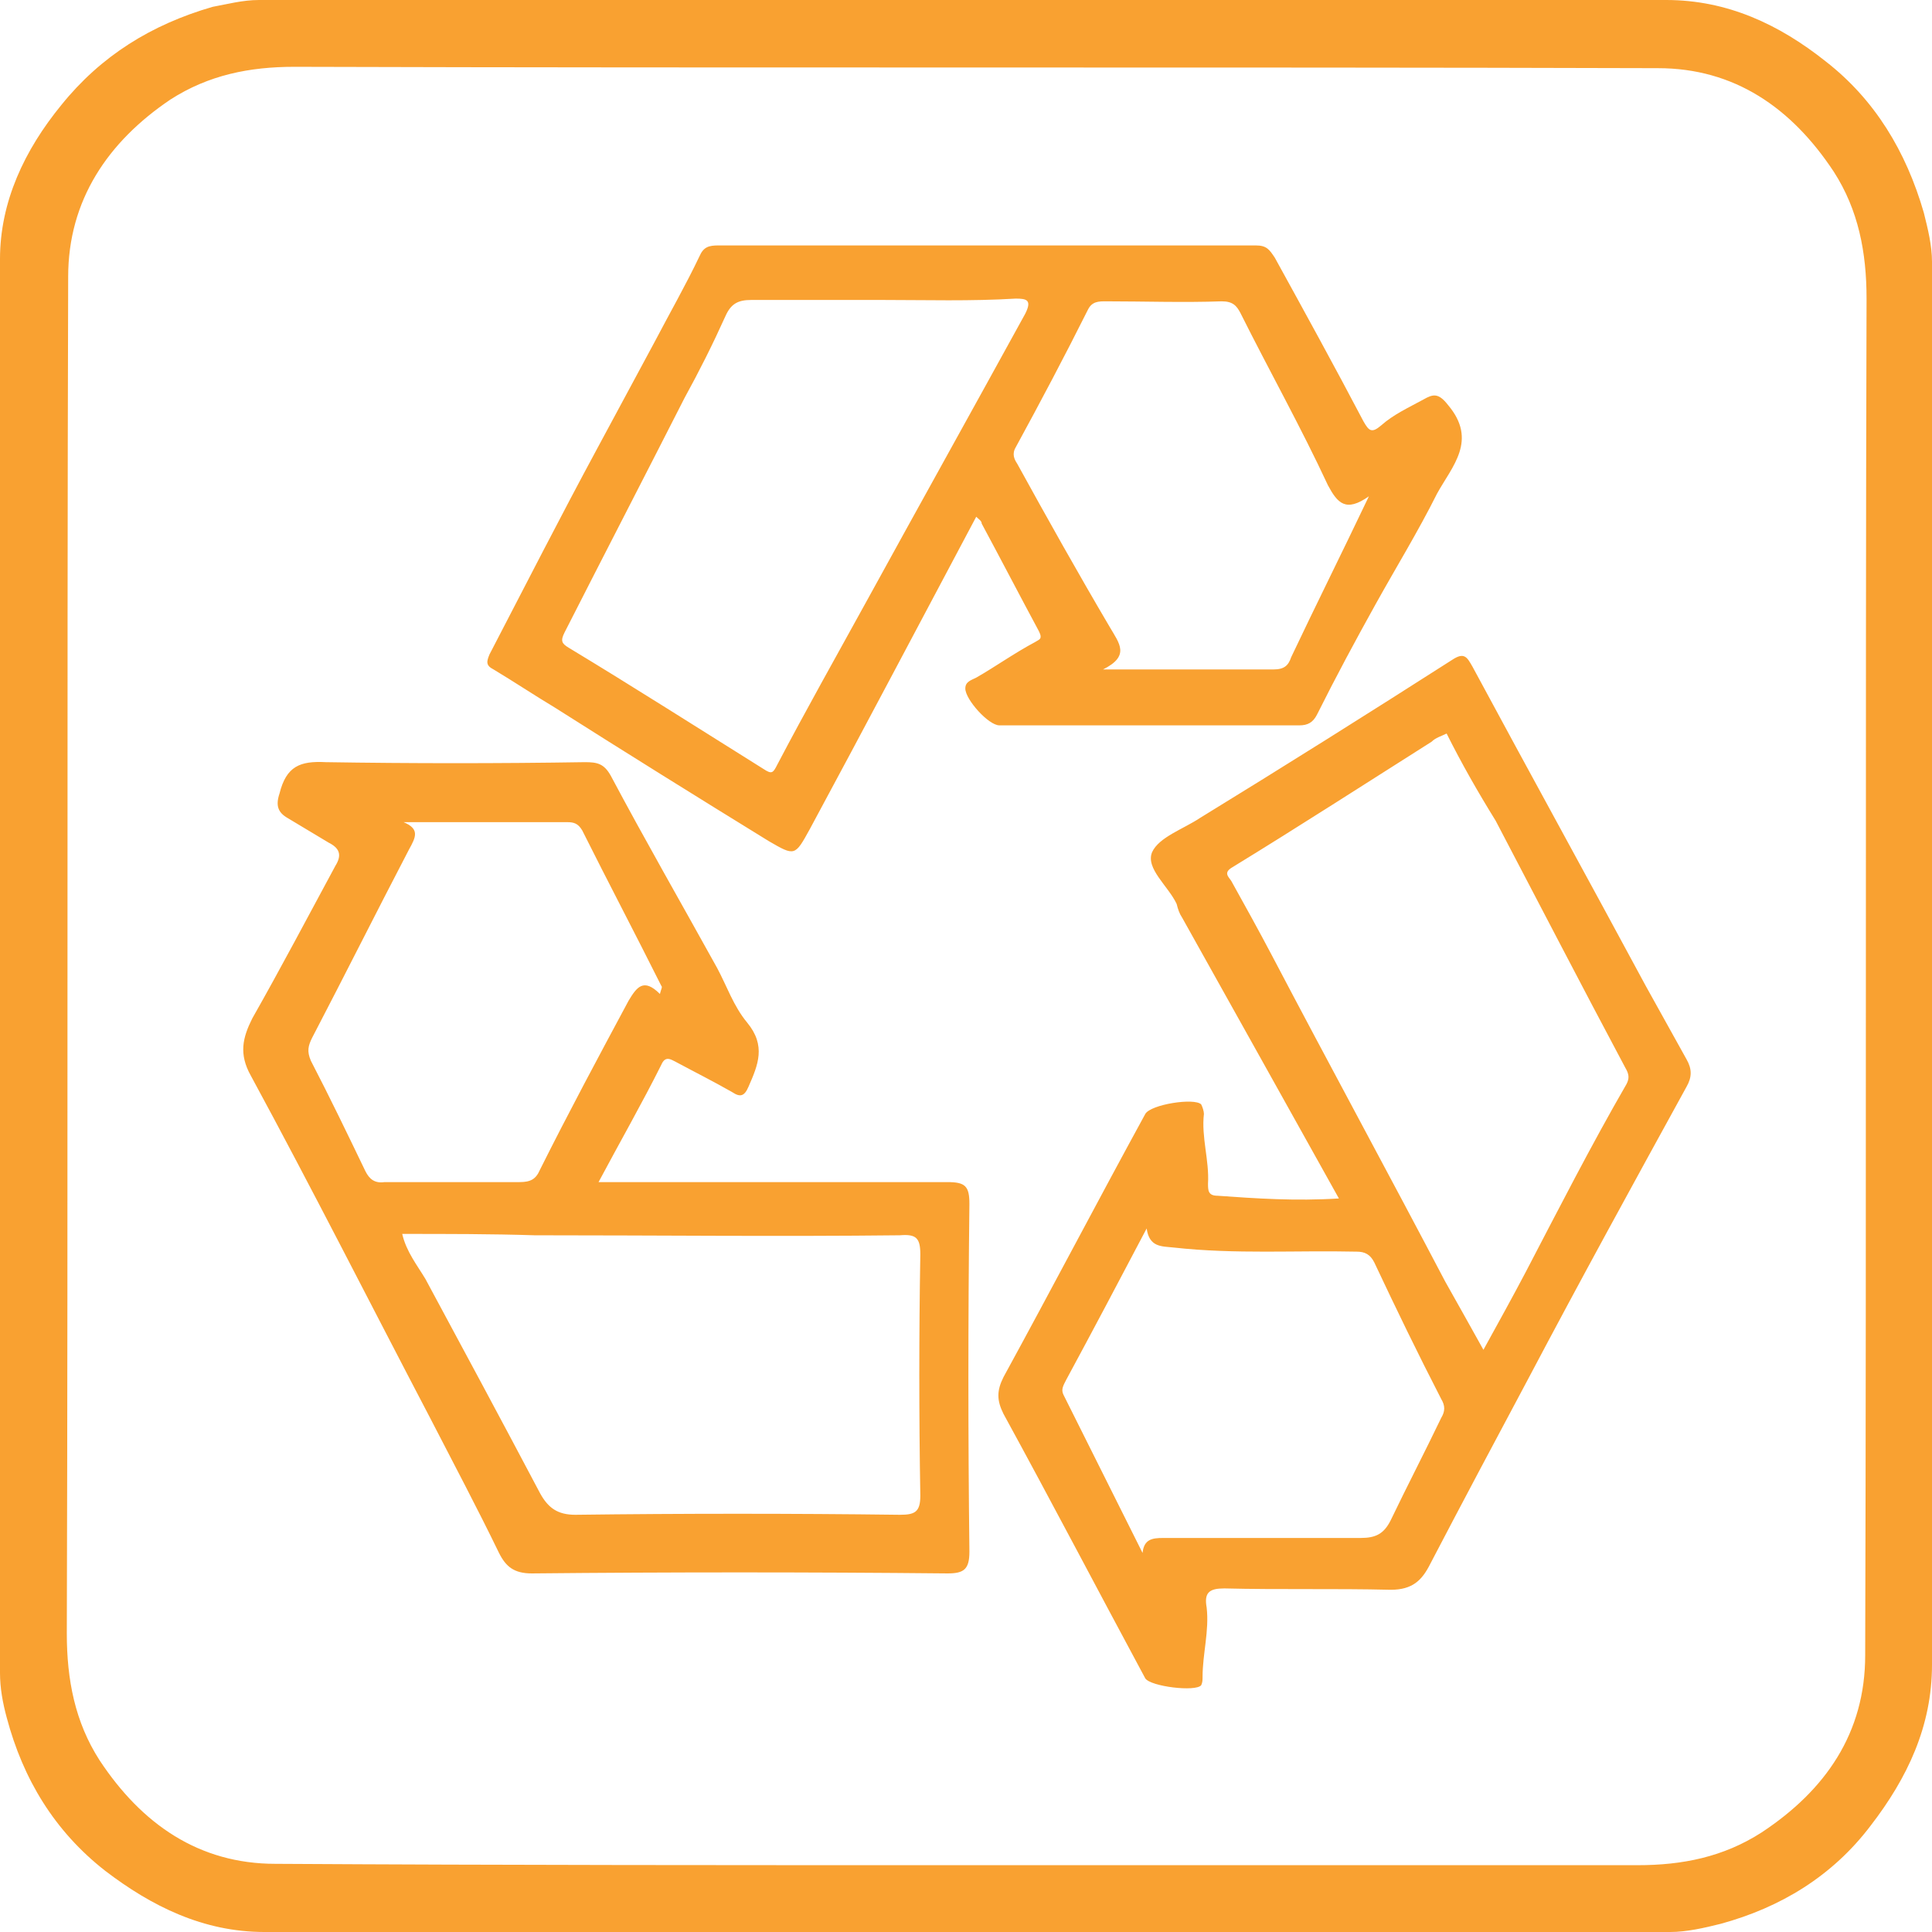 <?xml version="1.0" encoding="UTF-8"?>
<svg xmlns="http://www.w3.org/2000/svg" xmlns:xlink="http://www.w3.org/1999/xlink" version="1.1" id="Livello_1" x="0px" y="0px" viewBox="0 0 141.7 141.7" style="enable-background:new 0 0 141.7 141.7;" xml:space="preserve">
<style type="text/css">
	.st0{fill:#F9A131;}
</style>
<path class="st0" d="M71,0c17.1,0,34.2,0,51.2,0c4.5,0,8.3,1.8,11.7,4.5c3.6,2.8,5.9,6.6,7.2,11.1c0.3,1.2,0.6,2.4,0.6,3.6  c0,34.3,0,68.6,0,102.9c0,4.5-1.8,8.3-4.5,11.8c-2.8,3.7-6.6,6-11,7.2c-1.2,0.3-2.5,0.6-3.7,0.6c-34.4,0-68.7,0-103.1,0  c-4.5,0-8.3-1.9-11.7-4.5c-3.7-2.9-6-6.7-7.2-11.2c-0.3-1.1-0.5-2.2-0.5-3.3C0,88.1,0,53.6,0,19c0-4.2,1.8-8,4.5-11.3  c2.9-3.6,6.6-5.9,11.1-7.2C16.7,0.3,17.8,0,19,0C36.4,0,53.7,0,71,0z M70.9,136.8c16.4,0,32.8,0,49.2,0c3.3,0,6.3-0.6,9.1-2.4  c4.7-3.1,7.6-7.3,7.6-13c0.1-33.2,0-66.3,0.1-99.5c0-3.4-0.6-6.5-2.4-9.3c-3.1-4.7-7.3-7.6-12.9-7.6C88.2,4.9,54.9,5,21.6,4.9  c-3.3,0-6.3,0.6-9.1,2.4C7.9,10.4,5,14.7,5,20.3c-0.1,33.2,0,66.3-0.1,99.5c0,3.4,0.6,6.5,2.4,9.3c3.1,4.7,7.3,7.6,12.9,7.6  C37.1,136.8,54,136.8,70.9,136.8z M98.2,87.9c-3.9-7-7.7-13.8-11.5-20.6c-0.2-0.3-0.3-0.6-0.4-1c-0.6-1.3-2.3-2.6-1.8-3.8  c0.5-1.1,2.3-1.7,3.5-2.5c6.2-3.8,12.4-7.7,18.5-11.6c0.9-0.6,1.1-0.2,1.5,0.5c4.2,7.8,8.5,15.6,12.7,23.4c1,1.8,2,3.6,3,5.4  c0.4,0.7,0.4,1.3,0,2c-3.9,7.1-7.8,14.2-11.6,21.4c-2.4,4.5-4.8,9-7.2,13.6c-0.6,1.2-1.3,1.9-2.9,1.9c-4.1-0.1-8.2,0-12.2-0.1  c-1.1,0-1.5,0.3-1.3,1.4c0.2,1.7-0.3,3.4-0.3,5.1c0,0.2,0,0.4-0.1,0.6c-0.4,0.5-3.7,0.1-4.1-0.5c-3.5-6.5-6.9-13-10.4-19.4  c-0.5-1-0.5-1.7,0-2.7c3.5-6.4,6.9-12.9,10.4-19.3c0.4-0.7,3.6-1.2,4.1-0.7c0.1,0.2,0.2,0.5,0.2,0.7c-0.2,1.7,0.4,3.4,0.3,5.1  c0,0.5,0,0.9,0.7,0.9C92.1,87.9,95,88.1,98.2,87.9z M106.1,53.8c-0.4,0.2-0.8,0.3-1.1,0.6c-4.9,3.1-9.7,6.2-14.6,9.2  c-0.7,0.4-0.3,0.7-0.1,1c1,1.8,2,3.6,3,5.5c4.2,8,8.5,15.9,12.7,23.9c0.9,1.6,1.8,3.2,2.8,5c1.1-2,2.1-3.8,3.1-5.7  c2.4-4.6,4.8-9.3,7.4-13.8c0.2-0.4,0.2-0.7-0.1-1.2c-3.2-6-6.3-12-9.5-18.1C108.4,58.1,107.2,56,106.1,53.8z M83.8,113.9  c0.1-1,0.7-1.1,1.5-1.1c4.8,0,9.7,0,14.5,0c1.1,0,1.7-0.3,2.2-1.3c1.2-2.5,2.5-5,3.7-7.5c0.3-0.5,0.3-0.9,0-1.4  c-1.7-3.3-3.3-6.6-4.9-10c-0.3-0.6-0.7-0.8-1.3-0.8c-4.5-0.1-8.9,0.2-13.4-0.3c-0.9-0.1-1.8,0-2-1.4c-2,3.8-3.9,7.4-5.9,11.1  c-0.2,0.4-0.4,0.7-0.2,1.1C80,106.3,81.9,110.1,83.8,113.9z M71.6,37.9c-4.1,7.7-8.1,15.3-12.2,22.9c-1.1,2-1.1,2-3,0.9  c-5.2-3.2-10.5-6.5-15.7-9.8c-1.5-0.9-3-1.9-4.5-2.8c-0.6-0.3-0.5-0.6-0.3-1.1c2.6-5,5.2-10.1,7.9-15.1c1.4-2.6,2.8-5.2,4.2-7.8  c1.1-2.1,2.3-4.2,3.3-6.3c0.3-0.7,0.7-0.8,1.4-0.8c13.1,0,26.3,0,39.4,0c0.8,0,1,0.3,1.4,0.9c2.2,4,4.4,8,6.5,12  c0.4,0.7,0.6,0.9,1.3,0.3c0.9-0.8,2-1.3,3.1-1.9c0.7-0.4,1.1-0.5,1.8,0.4c2.2,2.6,0.3,4.5-0.8,6.5c-1.4,2.8-3,5.4-4.5,8.1  c-1.5,2.7-2.9,5.3-4.3,8.1c-0.3,0.6-0.7,0.8-1.3,0.8c-7.3,0-14.6,0-22,0c-0.8,0-2.5-1.9-2.5-2.7c0-0.5,0.4-0.6,0.8-0.8  c1.4-0.8,2.8-1.8,4.3-2.6c0.3-0.2,0.6-0.2,0.3-0.8c-1.4-2.6-2.8-5.3-4.2-7.9C72,38.2,71.8,38.1,71.6,37.9z M64.7,22  c-3.2,0-6.4,0-9.6,0c-1,0-1.5,0.3-1.9,1.2c-0.9,2-1.9,4-3,6c-2.9,5.7-5.9,11.5-8.8,17.2c-0.3,0.6-0.2,0.8,0.3,1.1  c4.8,2.9,9.5,5.9,14.3,8.9c0.6,0.4,0.7,0.3,1-0.3c2.1-4,4.3-7.9,6.5-11.9c3.9-7.1,7.8-14.1,11.7-21.2c0.5-1,0.1-1.1-0.7-1.1  C71.2,22.1,67.9,22,64.7,22z M100.4,36.4c-1.7,1.2-2.3,0.5-3-0.8c-2-4.3-4.3-8.4-6.4-12.6c-0.3-0.6-0.6-0.9-1.4-0.9  c-2.8,0.1-5.7,0-8.5,0c-0.5,0-1,0-1.3,0.6c-1.7,3.4-3.5,6.8-5.3,10.1c-0.3,0.5-0.1,0.9,0.1,1.2c2.2,4,4.5,8.1,6.8,12  c0.7,1.2,1.5,2.1-0.5,3.1c4.4,0,8.4,0,12.5,0c0.8,0,1.1-0.3,1.3-0.9C96.5,44.4,98.4,40.6,100.4,36.4z M43.9,86.7  c8.7,0,17.2,0,25.6,0c1.3,0,1.6,0.3,1.6,1.6c-0.1,8.5-0.1,17,0,25.5c0,1.3-0.4,1.6-1.6,1.6c-10.2-0.1-20.3-0.1-30.5,0  c-1.3,0-1.9-0.5-2.4-1.5c-1.6-3.3-3.3-6.5-5-9.8c-4.4-8.4-8.7-16.9-13.2-25.2c-0.9-1.6-0.6-2.8,0.1-4.2c2.1-3.7,4.1-7.5,6.1-11.2  c0.5-0.8,0.3-1.3-0.5-1.7c-1-0.6-2-1.2-3-1.8c-0.7-0.4-0.9-0.9-0.6-1.8c0.5-2,1.5-2.4,3.4-2.3c6.3,0.1,12.7,0.1,19,0  c0.9,0,1.4,0.1,1.9,1c2.5,4.7,5.2,9.4,7.8,14.1c0.7,1.3,1.2,2.8,2.2,4c1.4,1.7,0.8,3.1,0.1,4.7c-0.3,0.7-0.6,0.8-1.2,0.4  c-1.4-0.8-2.8-1.5-4.1-2.2c-0.4-0.2-0.8-0.5-1.1,0.2C47.1,80.9,45.5,83.7,43.9,86.7z M29.5,90.5c0.3,1.3,1.1,2.3,1.7,3.3  c2.8,5.2,5.6,10.4,8.4,15.7c0.6,1.1,1.3,1.6,2.6,1.6c7.9-0.1,15.9-0.1,23.8,0c1.1,0,1.5-0.2,1.5-1.4c-0.1-5.9-0.1-11.8,0-17.7  c0-1.2-0.3-1.5-1.5-1.4c-8.9,0.1-17.8,0-26.8,0C36.1,90.5,32.8,90.5,29.5,90.5z M48.4,72.9c0.1-0.4,0.2-0.5,0.1-0.6  c-1.9-3.8-3.9-7.6-5.8-11.4c-0.3-0.5-0.6-0.6-1.1-0.6c-4,0-8,0-12,0c1.2,0.5,0.9,1.1,0.4,2c-2.4,4.6-4.7,9.2-7.1,13.8  c-0.3,0.6-0.4,1-0.1,1.7c1.4,2.7,2.7,5.4,4,8.1c0.3,0.6,0.7,0.9,1.4,0.8c3.3,0,6.6,0,9.9,0c0.8,0,1.2-0.2,1.5-0.9  c2.1-4.2,4.3-8.3,6.5-12.4C46.7,72.4,47.2,71.7,48.4,72.9z"></path>
</svg>
